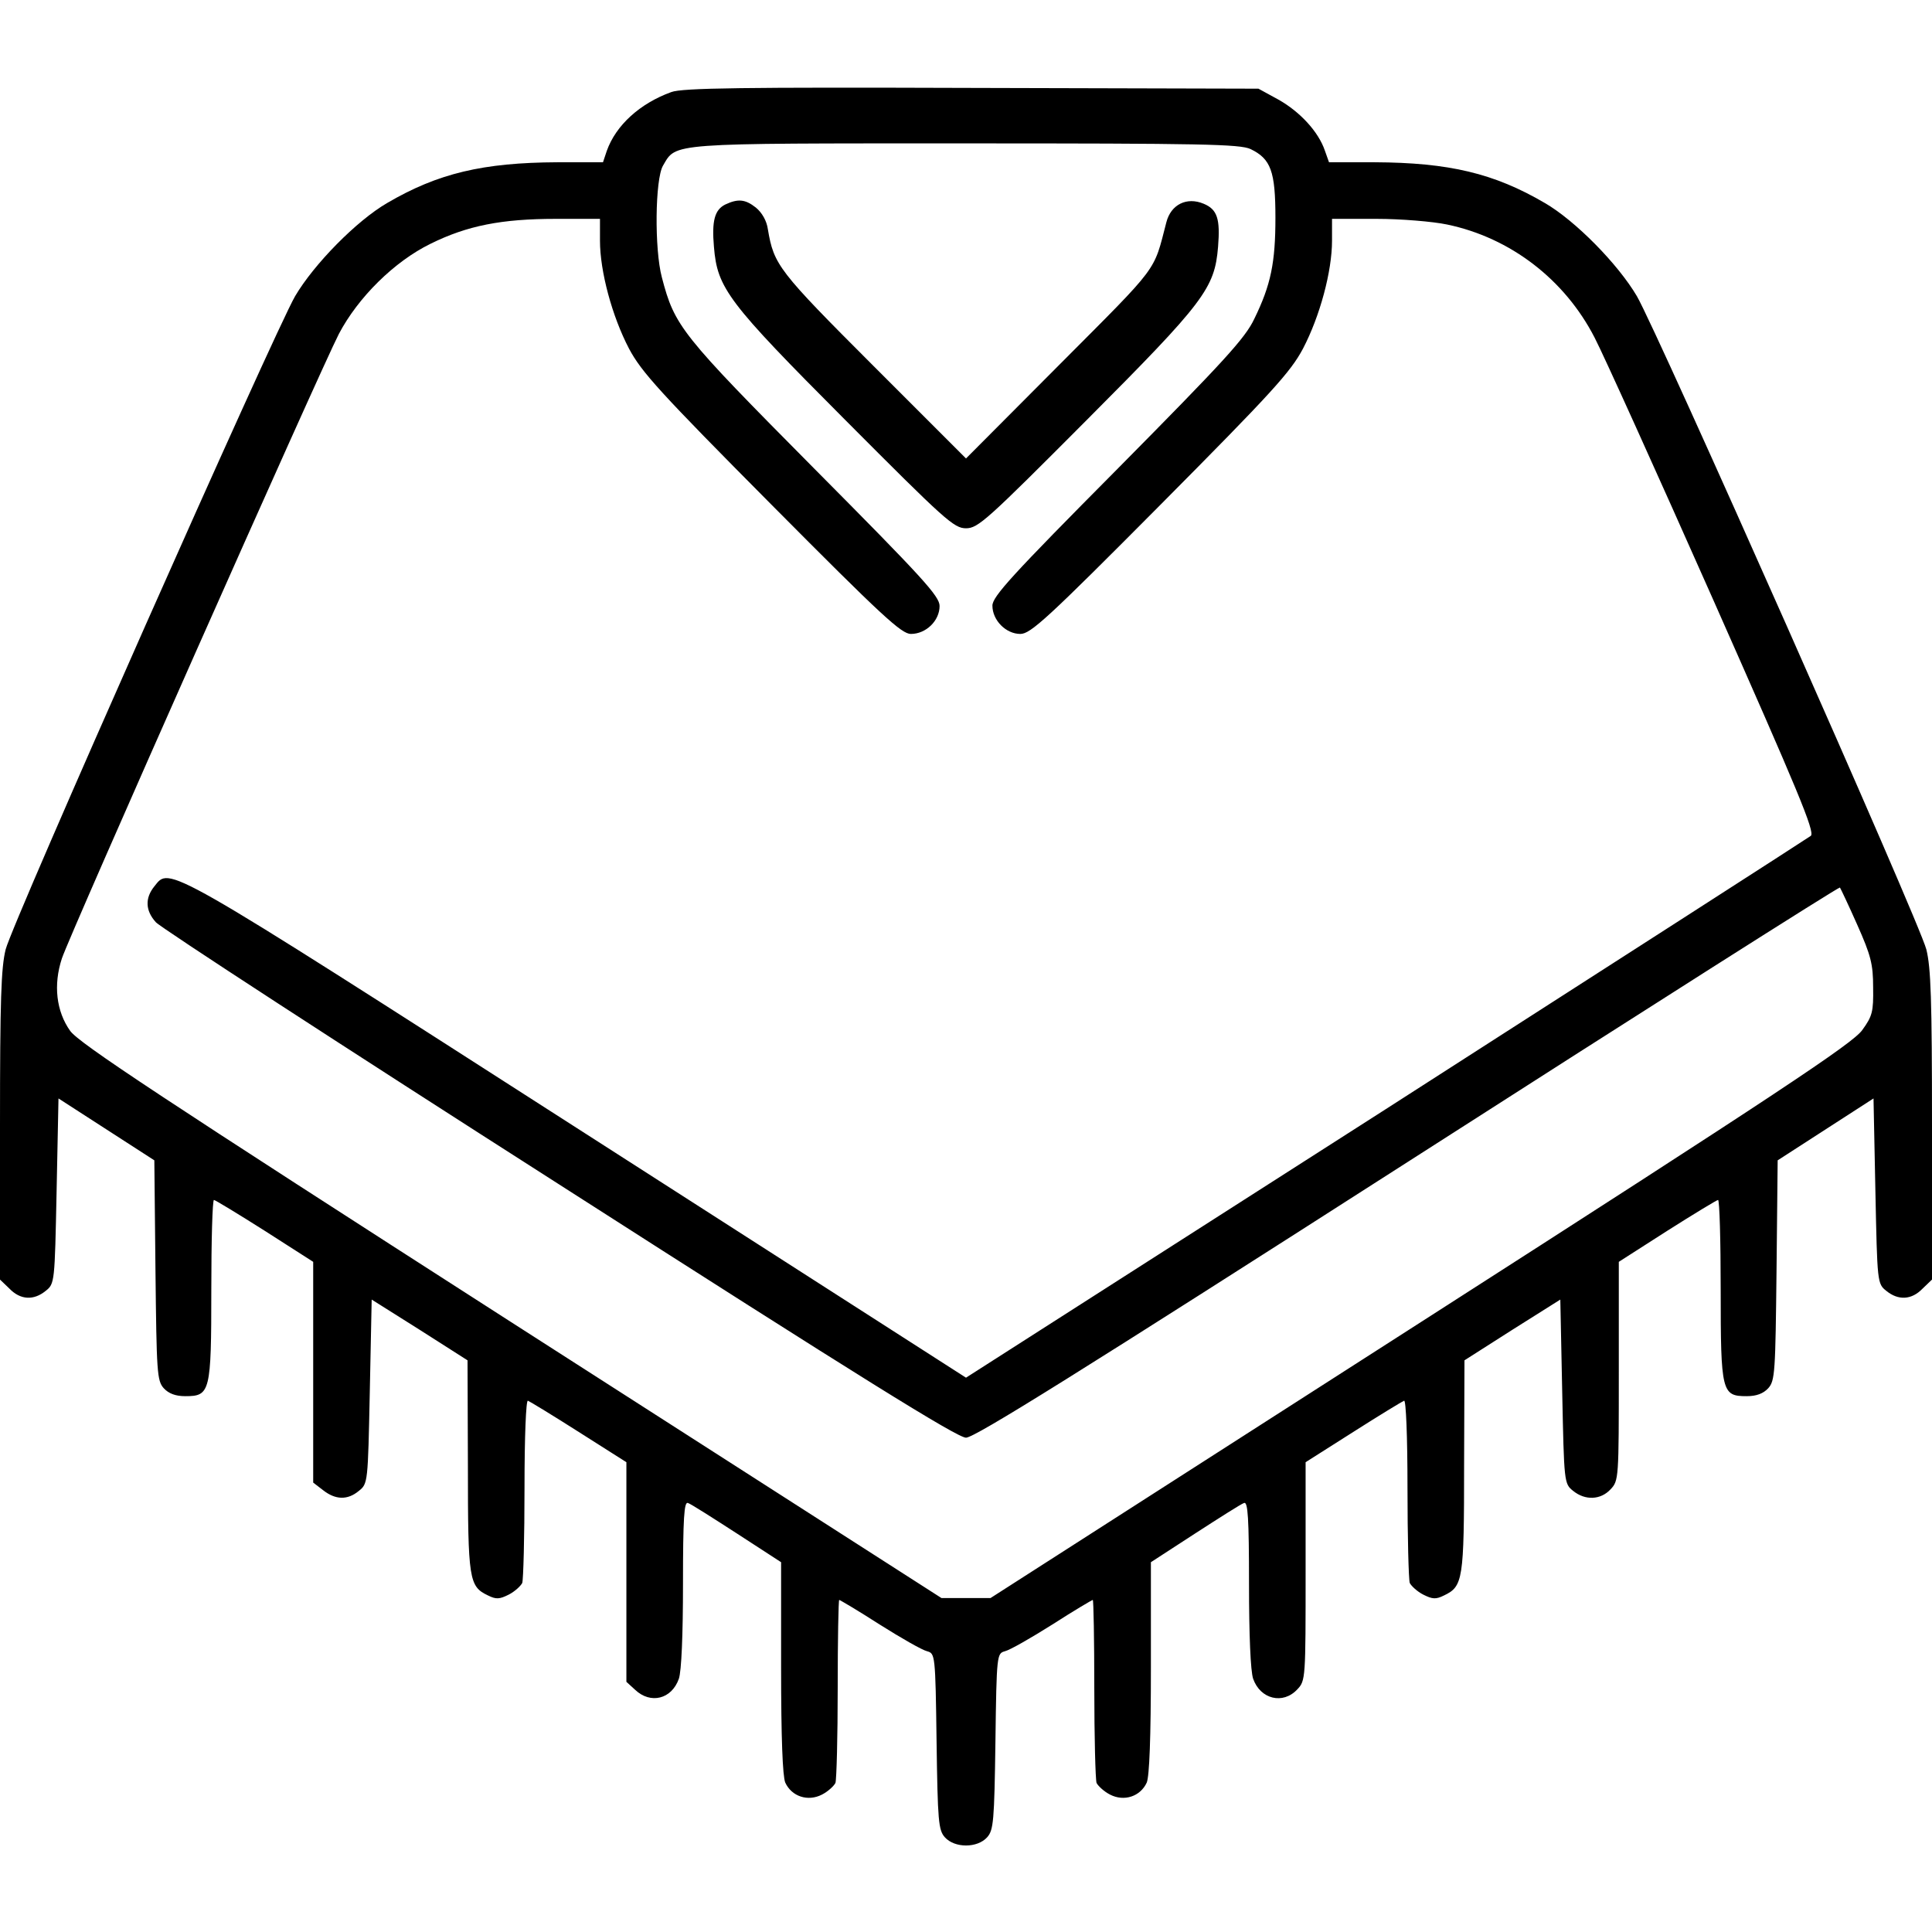 <?xml version="1.0" encoding="UTF-8" standalone="no"?> <svg xmlns="http://www.w3.org/2000/svg" version="1.0" width="512pt" height="512pt" viewBox="0 0 512 512" preserveAspectRatio="xMidYMid meet"><g transform="translate(0,512) scale(0.1,-0.1)" fill="#000000" stroke="none"><path d="M1779 4876 c-83 -30 -147 -88 -171 -156 l-10 -30 -121 0 c-197 -1 -316 -29 -451 -108 -81 -47 -194 -162 -244 -247 -55 -95 -748 -1657 -767 -1731 -12 -48 -15 -132 -15 -467 l0 -408 25 -24 c29 -30 64 -32 96 -6 24 19 24 22 29 264 l5 246 127 -82 127 -82 3 -291 c3 -271 4 -293 22 -313 13 -14 31 -21 57 -21 66 0 69 10 69 282 0 131 3 238 7 238 3 0 64 -37 135 -82 l128 -82 0 -292 0 -293 26 -20 c33 -26 65 -27 95 -2 24 19 24 22 29 263 l5 244 127 -80 127 -81 1 -280 c0 -302 3 -319 53 -343 22 -11 31 -10 55 2 16 8 32 23 36 31 3 9 6 122 6 252 0 137 4 233 9 231 5 -2 66 -39 135 -83 l126 -80 0 -291 0 -291 23 -21 c41 -39 97 -25 116 29 7 20 11 117 11 252 0 174 3 218 13 214 7 -2 65 -39 130 -81 l117 -76 0 -279 c0 -187 4 -288 11 -305 17 -37 60 -51 97 -32 16 8 32 23 36 31 3 9 6 122 6 251 0 129 2 234 4 234 2 0 51 -29 107 -65 57 -36 113 -68 126 -71 21 -6 22 -8 25 -239 3 -212 5 -235 22 -254 26 -29 86 -29 112 0 17 19 19 42 22 254 3 231 4 233 25 239 13 3 69 35 126 71 56 36 105 65 107 65 2 0 4 -105 4 -234 0 -129 3 -242 6 -251 4 -8 20 -23 36 -31 37 -19 80 -5 97 32 7 17 11 118 11 305 l0 279 117 76 c65 42 123 79 130 81 10 4 13 -40 13 -214 0 -135 4 -232 11 -252 19 -54 79 -69 117 -28 22 23 22 29 22 313 l0 289 126 80 c69 44 130 81 135 83 5 2 9 -94 9 -231 0 -130 3 -243 6 -252 4 -8 20 -23 36 -31 24 -12 33 -13 55 -2 50 24 53 41 53 343 l1 280 127 81 127 80 5 -244 c5 -241 5 -244 29 -263 32 -26 73 -24 99 4 22 23 22 29 22 313 l0 290 128 82 c71 45 132 82 135 82 4 0 7 -107 7 -238 0 -272 3 -282 69 -282 26 0 44 7 57 21 18 20 19 42 22 313 l3 291 127 82 127 82 5 -246 c5 -242 5 -245 29 -264 32 -26 67 -24 96 6 l25 24 0 408 c0 335 -3 419 -15 467 -19 74 -712 1636 -767 1731 -50 85 -163 200 -244 247 -135 79 -254 107 -451 108 l-121 0 -11 31 c-17 50 -66 103 -123 135 l-53 29 -760 2 c-604 2 -767 0 -796 -11z m1535 -151 c54 -26 66 -59 66 -182 0 -119 -12 -178 -56 -268 -24 -51 -80 -112 -361 -396 -282 -284 -333 -340 -333 -364 0 -39 36 -75 74 -75 27 0 71 40 371 342 297 299 345 352 378 414 45 86 77 205 77 286 l0 58 118 0 c64 0 149 -7 187 -15 168 -35 312 -146 391 -300 23 -44 164 -356 314 -694 225 -508 270 -615 259 -626 -8 -6 -515 -332 -1126 -724 l-1113 -712 -1032 662 c-1105 709 -1077 692 -1119 640 -25 -31 -24 -64 4 -95 12 -14 493 -327 1069 -695 799 -512 1055 -671 1078 -671 23 0 300 173 1171 731 627 402 1142 729 1145 727 2 -3 23 -47 46 -99 36 -81 42 -104 42 -166 1 -64 -2 -76 -29 -113 -25 -35 -217 -163 -1170 -774 l-1140 -731 -65 0 -65 0 -1140 731 c-930 597 -1145 739 -1169 772 -37 52 -45 122 -22 192 21 64 685 1560 734 1655 51 97 147 192 243 239 97 48 188 66 332 66 l117 0 0 -58 c0 -81 32 -200 77 -286 33 -62 81 -115 378 -414 293 -295 344 -342 369 -342 40 0 76 35 76 74 0 26 -44 74 -333 365 -353 356 -369 376 -403 506 -20 75 -18 260 3 296 36 61 9 59 801 59 627 0 728 -2 756 -15z"></path><path d="M1922 4578 c-28 -14 -36 -43 -30 -112 9 -110 36 -146 347 -458 266 -267 289 -288 321 -288 32 0 55 21 321 288 311 312 338 348 347 458 6 74 -2 99 -38 114 -45 19 -87 -2 -99 -49 -35 -134 -16 -109 -282 -376 l-249 -250 -245 245 c-253 253 -264 268 -280 362 -3 23 -16 45 -32 58 -28 22 -47 24 -81 8z"></path></g></svg> 